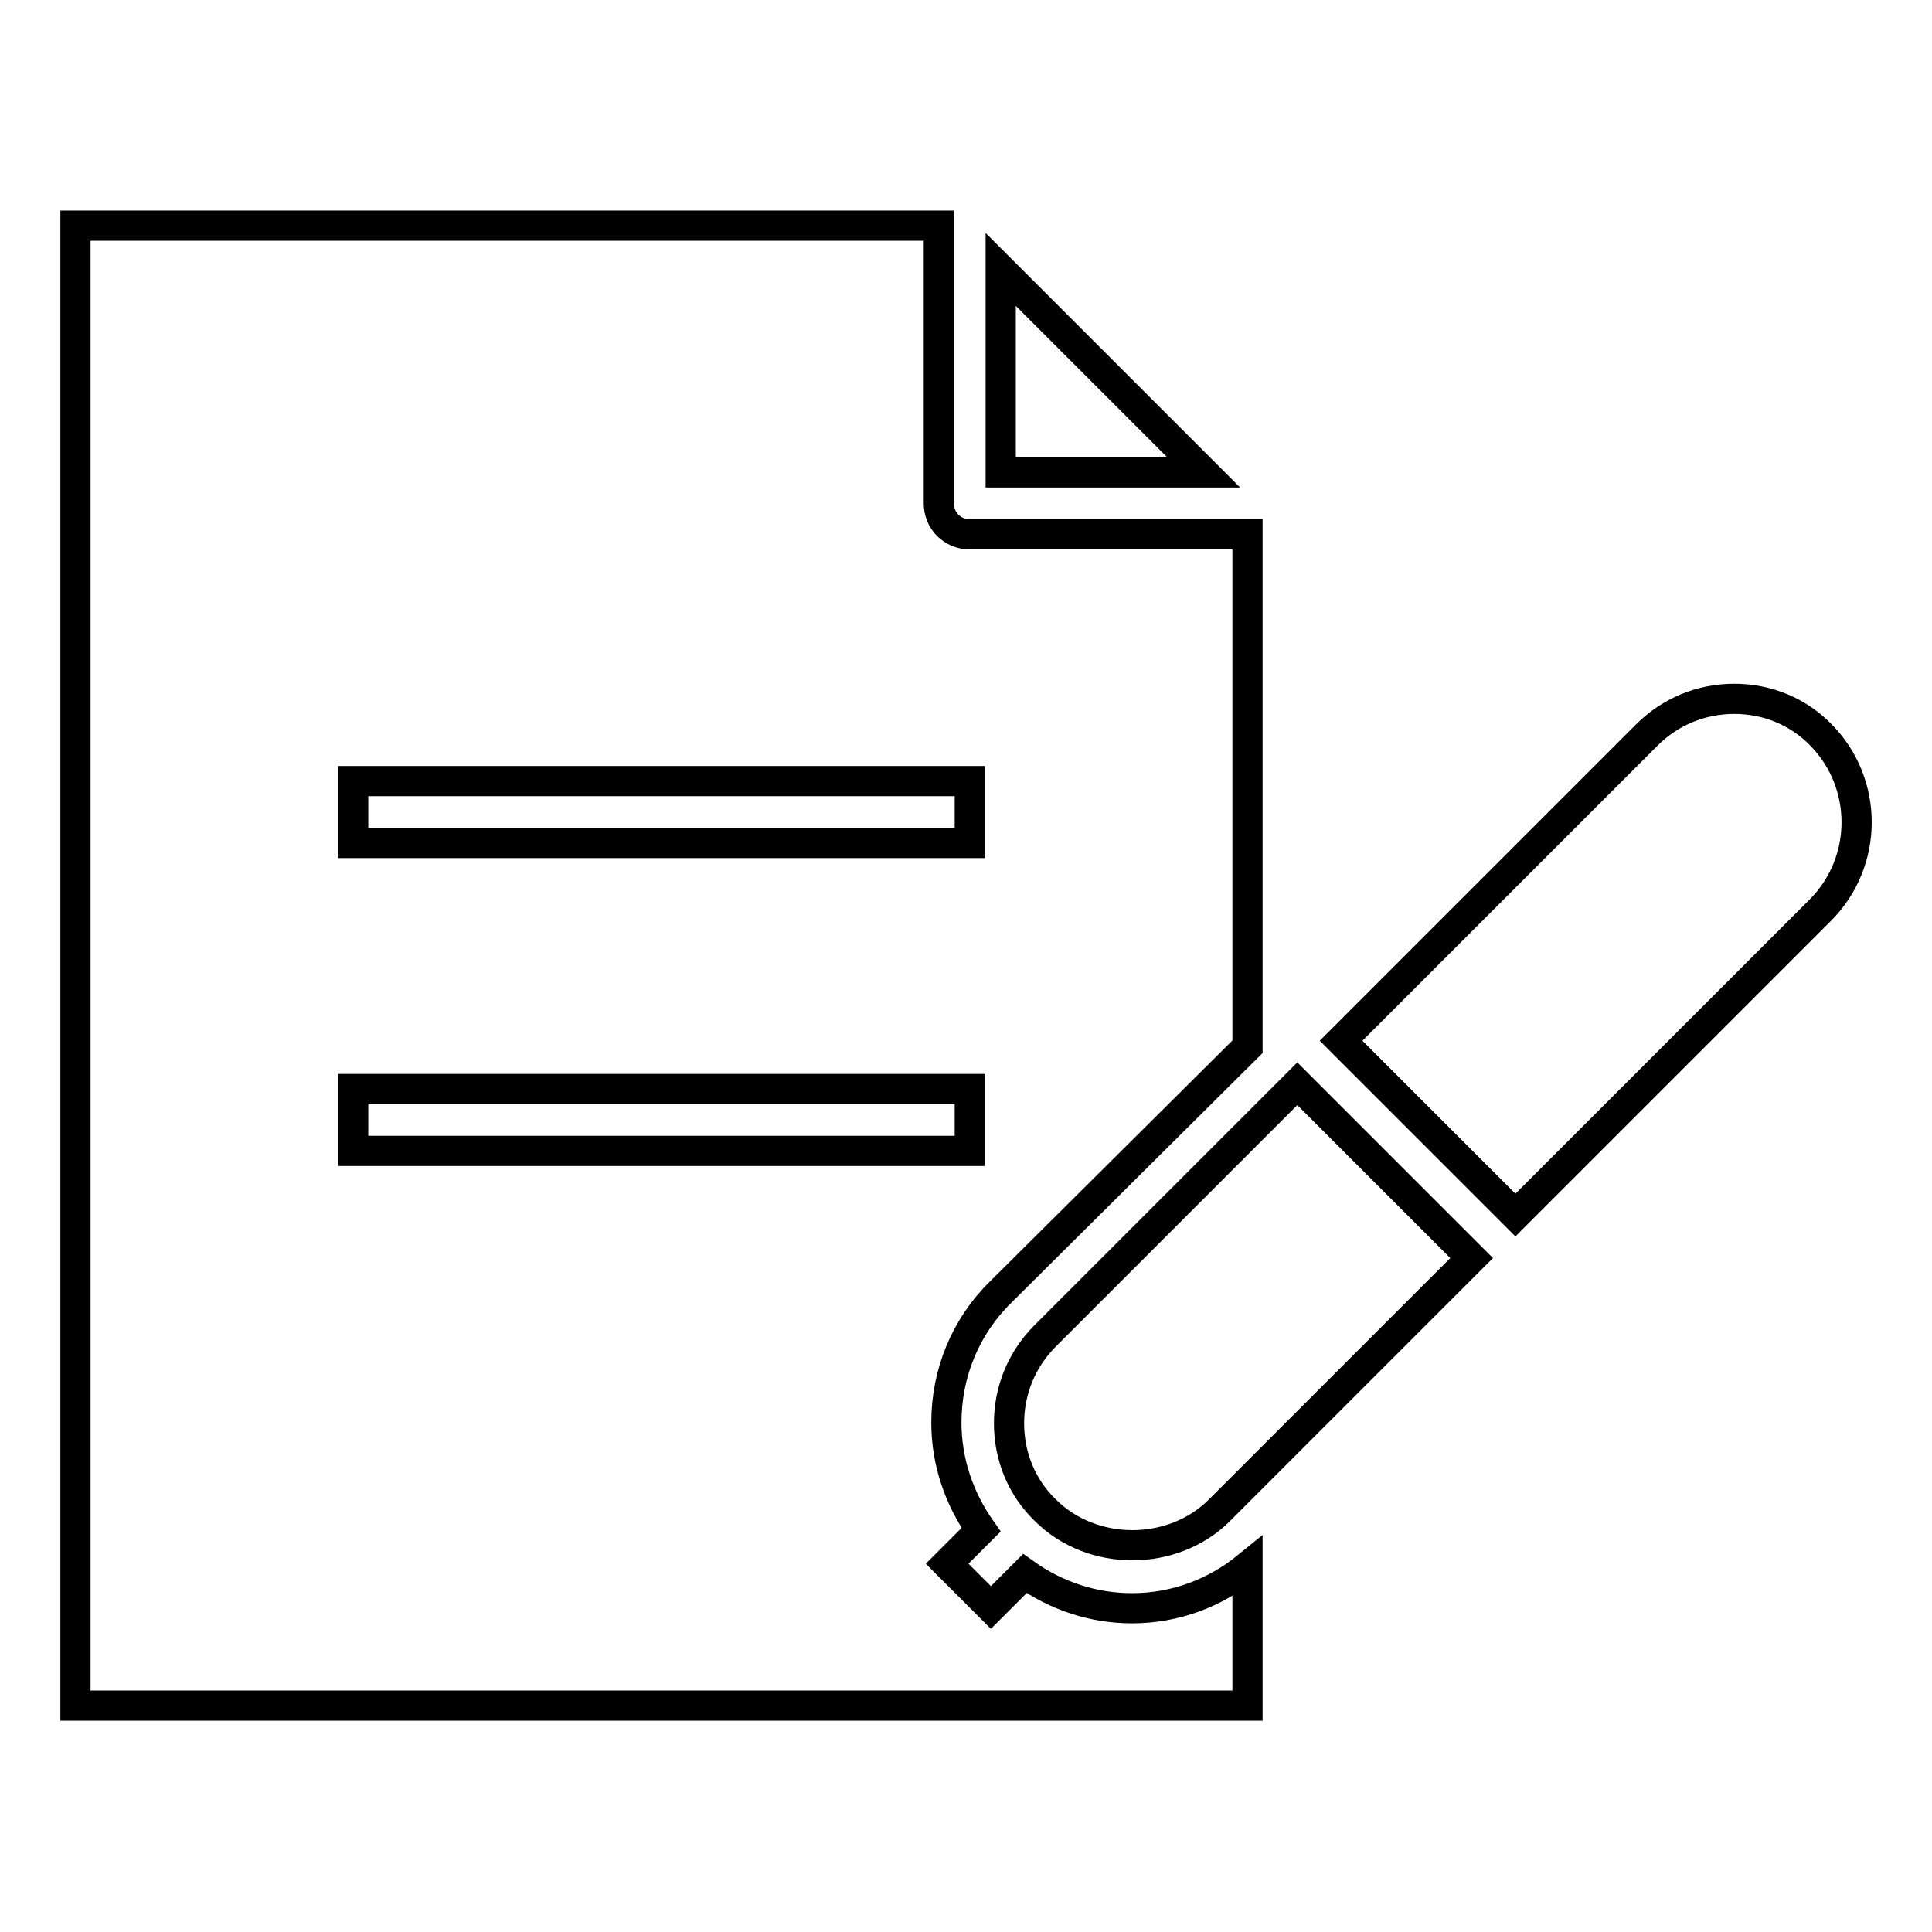 <?xml version="1.0" encoding="utf-8"?>
<!-- Svg Vector Icons : http://www.onlinewebfonts.com/icon -->
<!DOCTYPE svg PUBLIC "-//W3C//DTD SVG 1.1//EN" "http://www.w3.org/Graphics/SVG/1.1/DTD/svg11.dtd">
<svg version="1.1" xmlns="http://www.w3.org/2000/svg" xmlns:xlink="http://www.w3.org/1999/xlink" x="0px" y="0px" viewBox="0 0 256 256" enable-background="new 0 0 256 256" xml:space="preserve">
<g> <path stroke-width="4" fill-opacity="0" stroke="#000000"  d="M165.3,138.7V70.8h-36.8c-2.3,0-4.1-1.8-4.1-4.1V29.9H10v196.1v0h155.3v-18.4c-4.3,3.5-9.6,5.5-15.3,5.5 c-5.1,0-10-1.6-14.2-4.6l-4.5,4.5l-5.8-5.8l4.5-4.5c-2.9-4.1-4.6-9-4.6-14.2c0-6.5,2.5-12.7,7.2-17.3L165.3,138.7z M128.5,152.5 H46.8v-8.2h81.7V152.5z M128.5,111.7H46.8v-8.2h81.7V111.7z M133.7,188.6c0-4.4,1.7-8.5,4.8-11.6l33.4-33.4l23.1,23.1l-33.4,33.4 c-6.2,6.2-16.9,6.2-23.1,0C135.4,197.1,133.7,193,133.7,188.6L133.7,188.6z M132.6,35.7l26.9,26.9h-26.9V35.7z M241.2,120.6 L200.8,161l-23.1-23.1l40.5-40.5c3.1-3.1,7.2-4.8,11.6-4.8c4.4,0,8.5,1.7,11.5,4.8C247.6,103.8,247.6,114.2,241.2,120.6 L241.2,120.6z"/></g>
</svg>